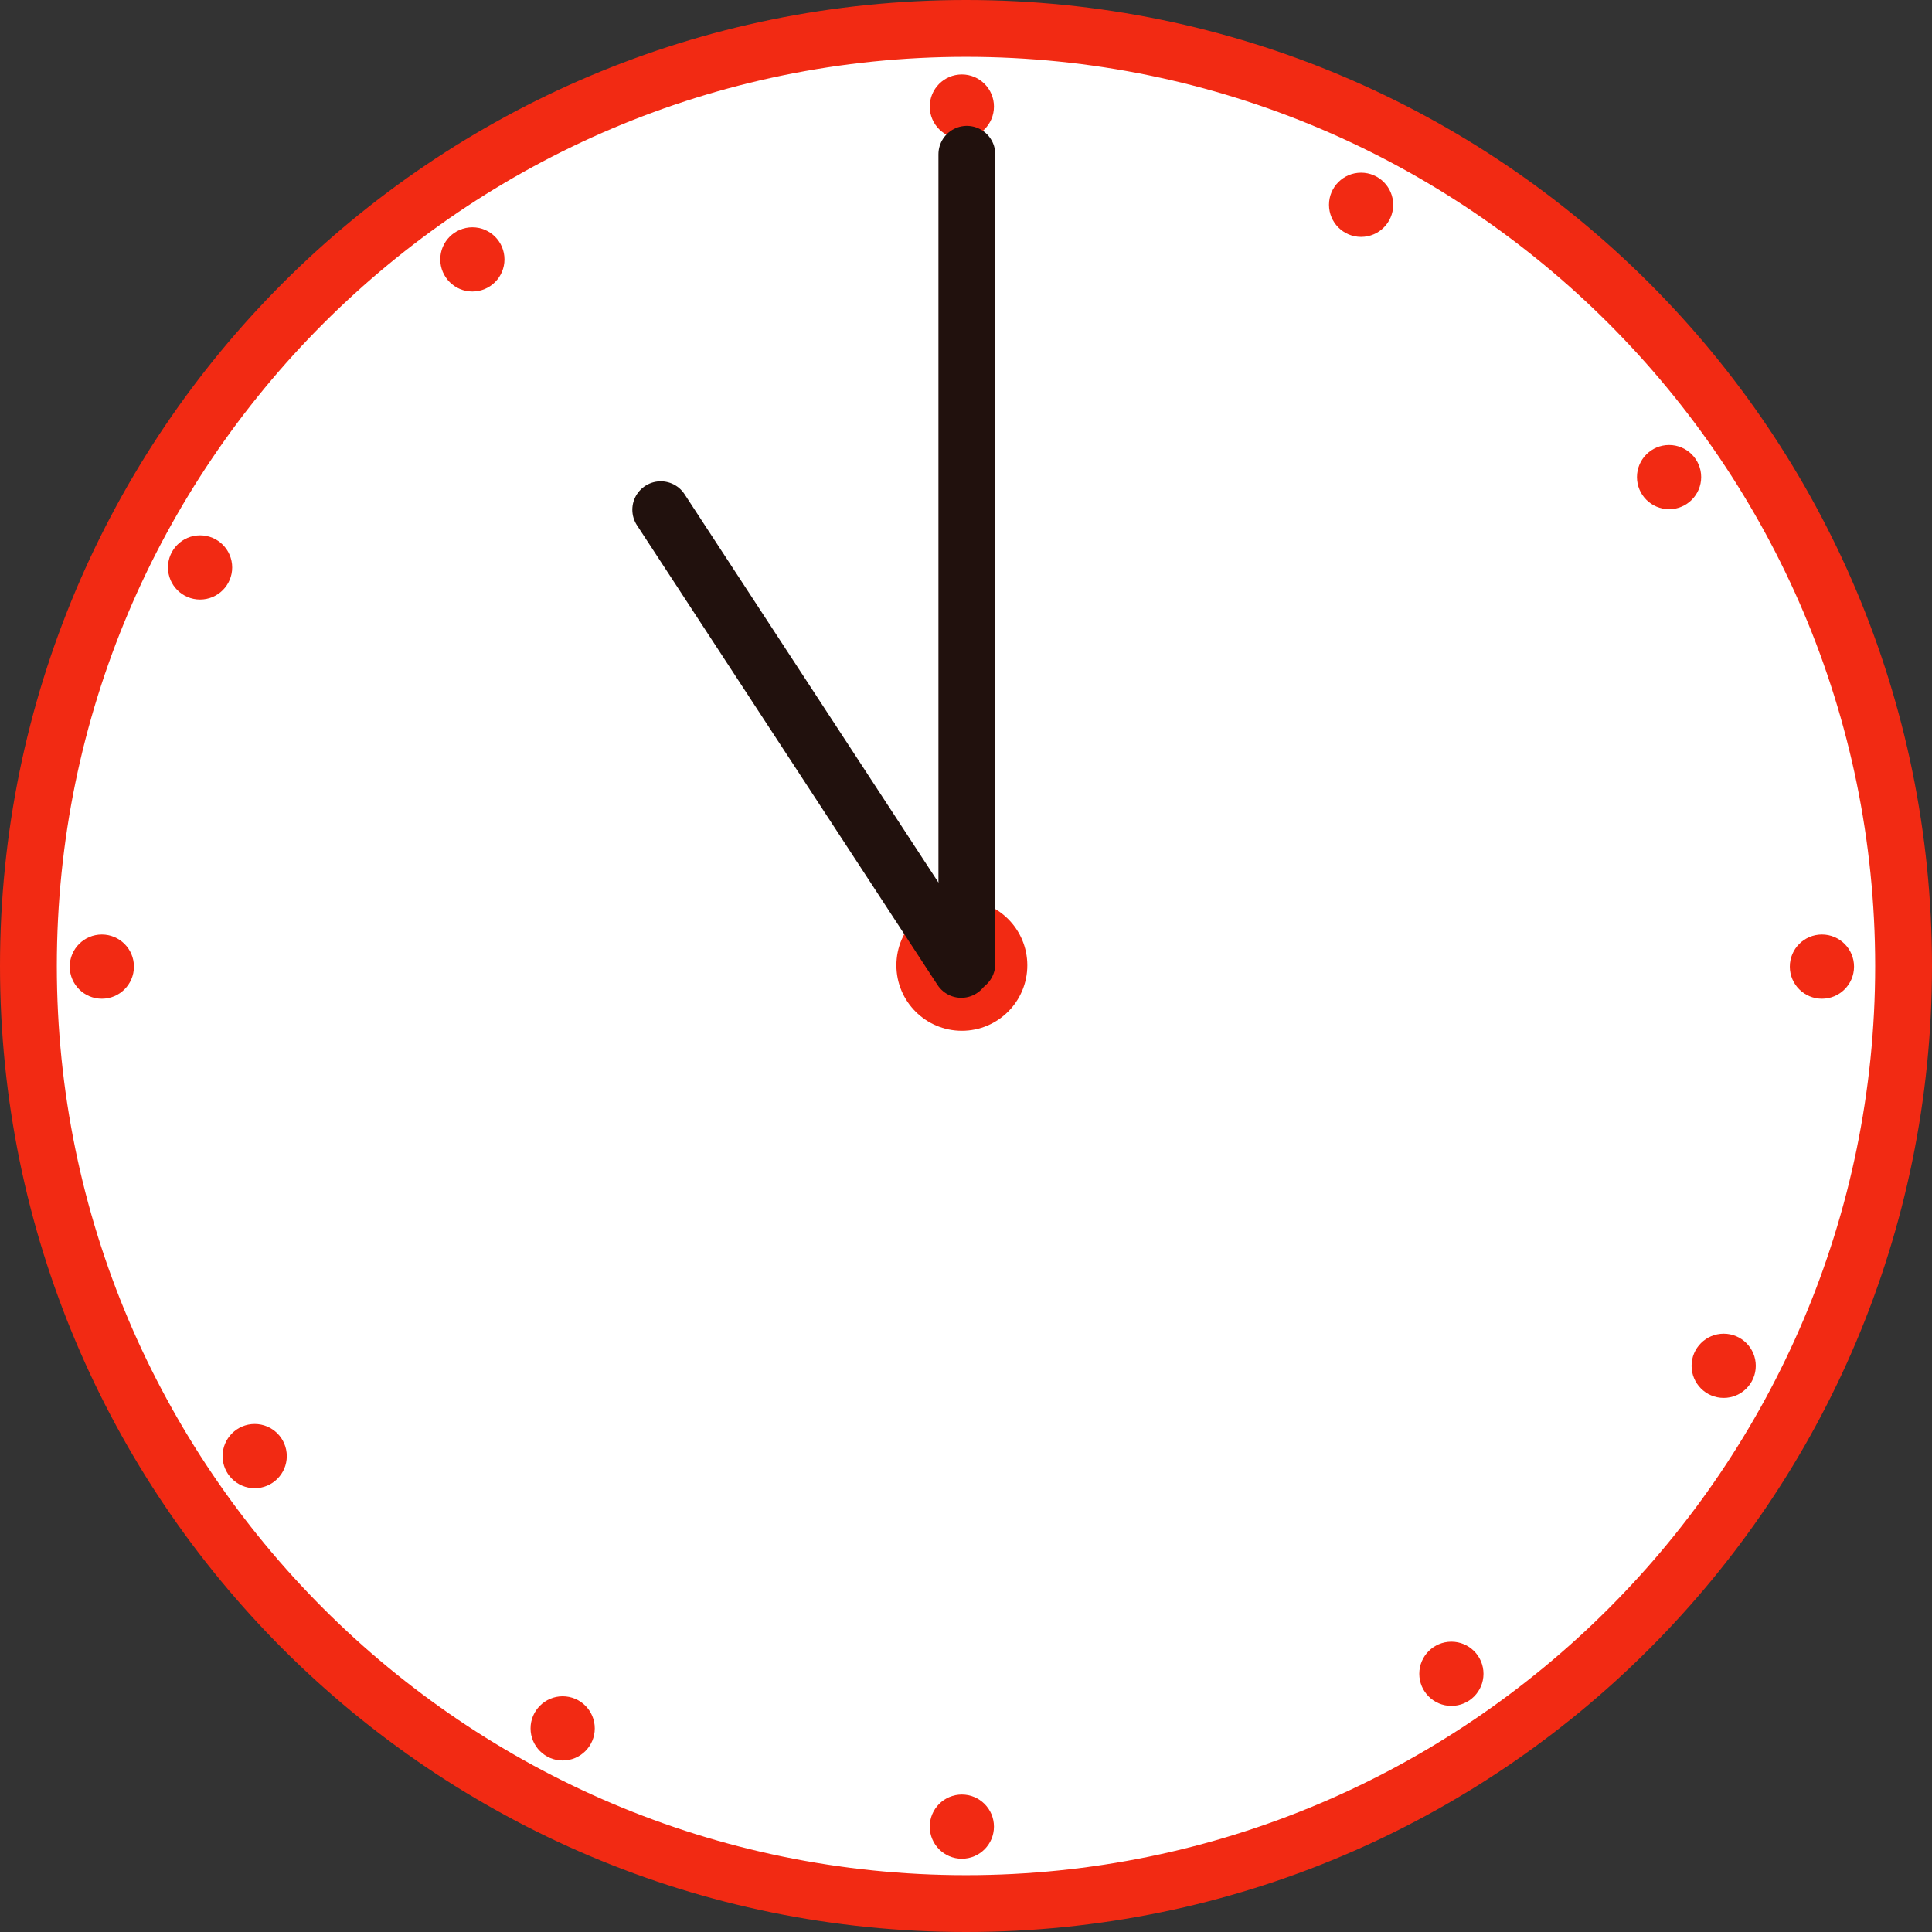 <?xml version="1.0" encoding="utf-8"?>
<!-- Generator: Adobe Illustrator 17.0.0, SVG Export Plug-In . SVG Version: 6.00 Build 0)  -->
<!DOCTYPE svg PUBLIC "-//W3C//DTD SVG 1.1//EN" "http://www.w3.org/Graphics/SVG/1.1/DTD/svg11.dtd">
<svg version="1.1" id="レイヤー_1" xmlns="http://www.w3.org/2000/svg" xmlns:xlink="http://www.w3.org/1999/xlink" x="0px"
	 y="0px" width="34px" height="34px" viewBox="0 0 34 34" enable-background="new 0 0 34 34" xml:space="preserve">
<rect x="0" y="0" width="34" height="34" fill="#333333" stroke="none"/>
<g id="XMLID_565_">
	<g id="XMLID_954_">
		<g id="XMLID_1089_">
			<path fill="#FFFFFF" d="M17,33.5C7.902,33.5,0.5,26.098,0.5,17S7.902,0.5,17,0.5c9.098,0,16.5,7.402,16.5,16.5
				S26.098,33.5,17,33.5z"/>
			<path fill="#F22A13" d="M17,1c8.822,0,16,7.178,16,16s-7.178,16-16,16S1,25.822,1,17S8.178,1,17,1 M17,0C7.611,0,0,7.611,0,17
				s7.611,17,17,17s17-7.611,17-17S26.389,0,17,0L17,0z"/>
		</g>
		<circle id="XMLID_1075_" fill="#F22A13" cx="16.927" cy="16.988" r="1.152"/>
		<g id="XMLID_1052_">
			<circle id="XMLID_1072_" fill="#F22A13" cx="16.927" cy="1.875" r="0.565"/>
			<circle id="XMLID_1061_" fill="#F22A13" cx="16.927" cy="32.146" r="0.565"/>
			<circle id="XMLID_1059_" fill="#F22A13" cx="32.063" cy="17.011" r="0.565"/>
			<circle id="XMLID_1056_" fill="#F22A13" cx="1.792" cy="17.011" r="0.565"/>
		</g>
		<g id="XMLID_984_">
			<circle id="XMLID_1046_" fill="#F22A13" cx="23.953" cy="3.604" r="0.565"/>
			<circle id="XMLID_1042_" fill="#F22A13" cx="9.902" cy="30.417" r="0.565"/>
			<circle id="XMLID_1040_" fill="#F22A13" cx="30.334" cy="24.036" r="0.565"/>
			<circle id="XMLID_987_" fill="#F22A13" cx="3.521" cy="9.986" r="0.565"/>
		</g>
		<g id="XMLID_955_">
			<circle id="XMLID_971_" fill="#F22A13" cx="29.373" cy="8.396" r="0.565"/>
			<circle id="XMLID_965_" fill="#F22A13" cx="4.482" cy="25.625" r="0.565"/>
			<circle id="XMLID_960_" fill="#F22A13" cx="25.542" cy="29.456" r="0.565"/>
			<circle id="XMLID_957_" fill="#F22A13" cx="8.313" cy="4.565" r="0.565"/>
		</g>
	</g>
	
		<line id="XMLID_952_" fill="none" stroke="#21110D" stroke-linecap="round" stroke-linejoin="round" stroke-miterlimit="10" x1="16.917" y1="17.06" x2="11.628" y2="8.97"/>
	
		<line id="XMLID_951_" fill="none" stroke="#21110D" stroke-linecap="round" stroke-linejoin="round" stroke-miterlimit="10" x1="17.015" y1="2.715" x2="17.015" y2="16.963"/>
</g>
</svg>
